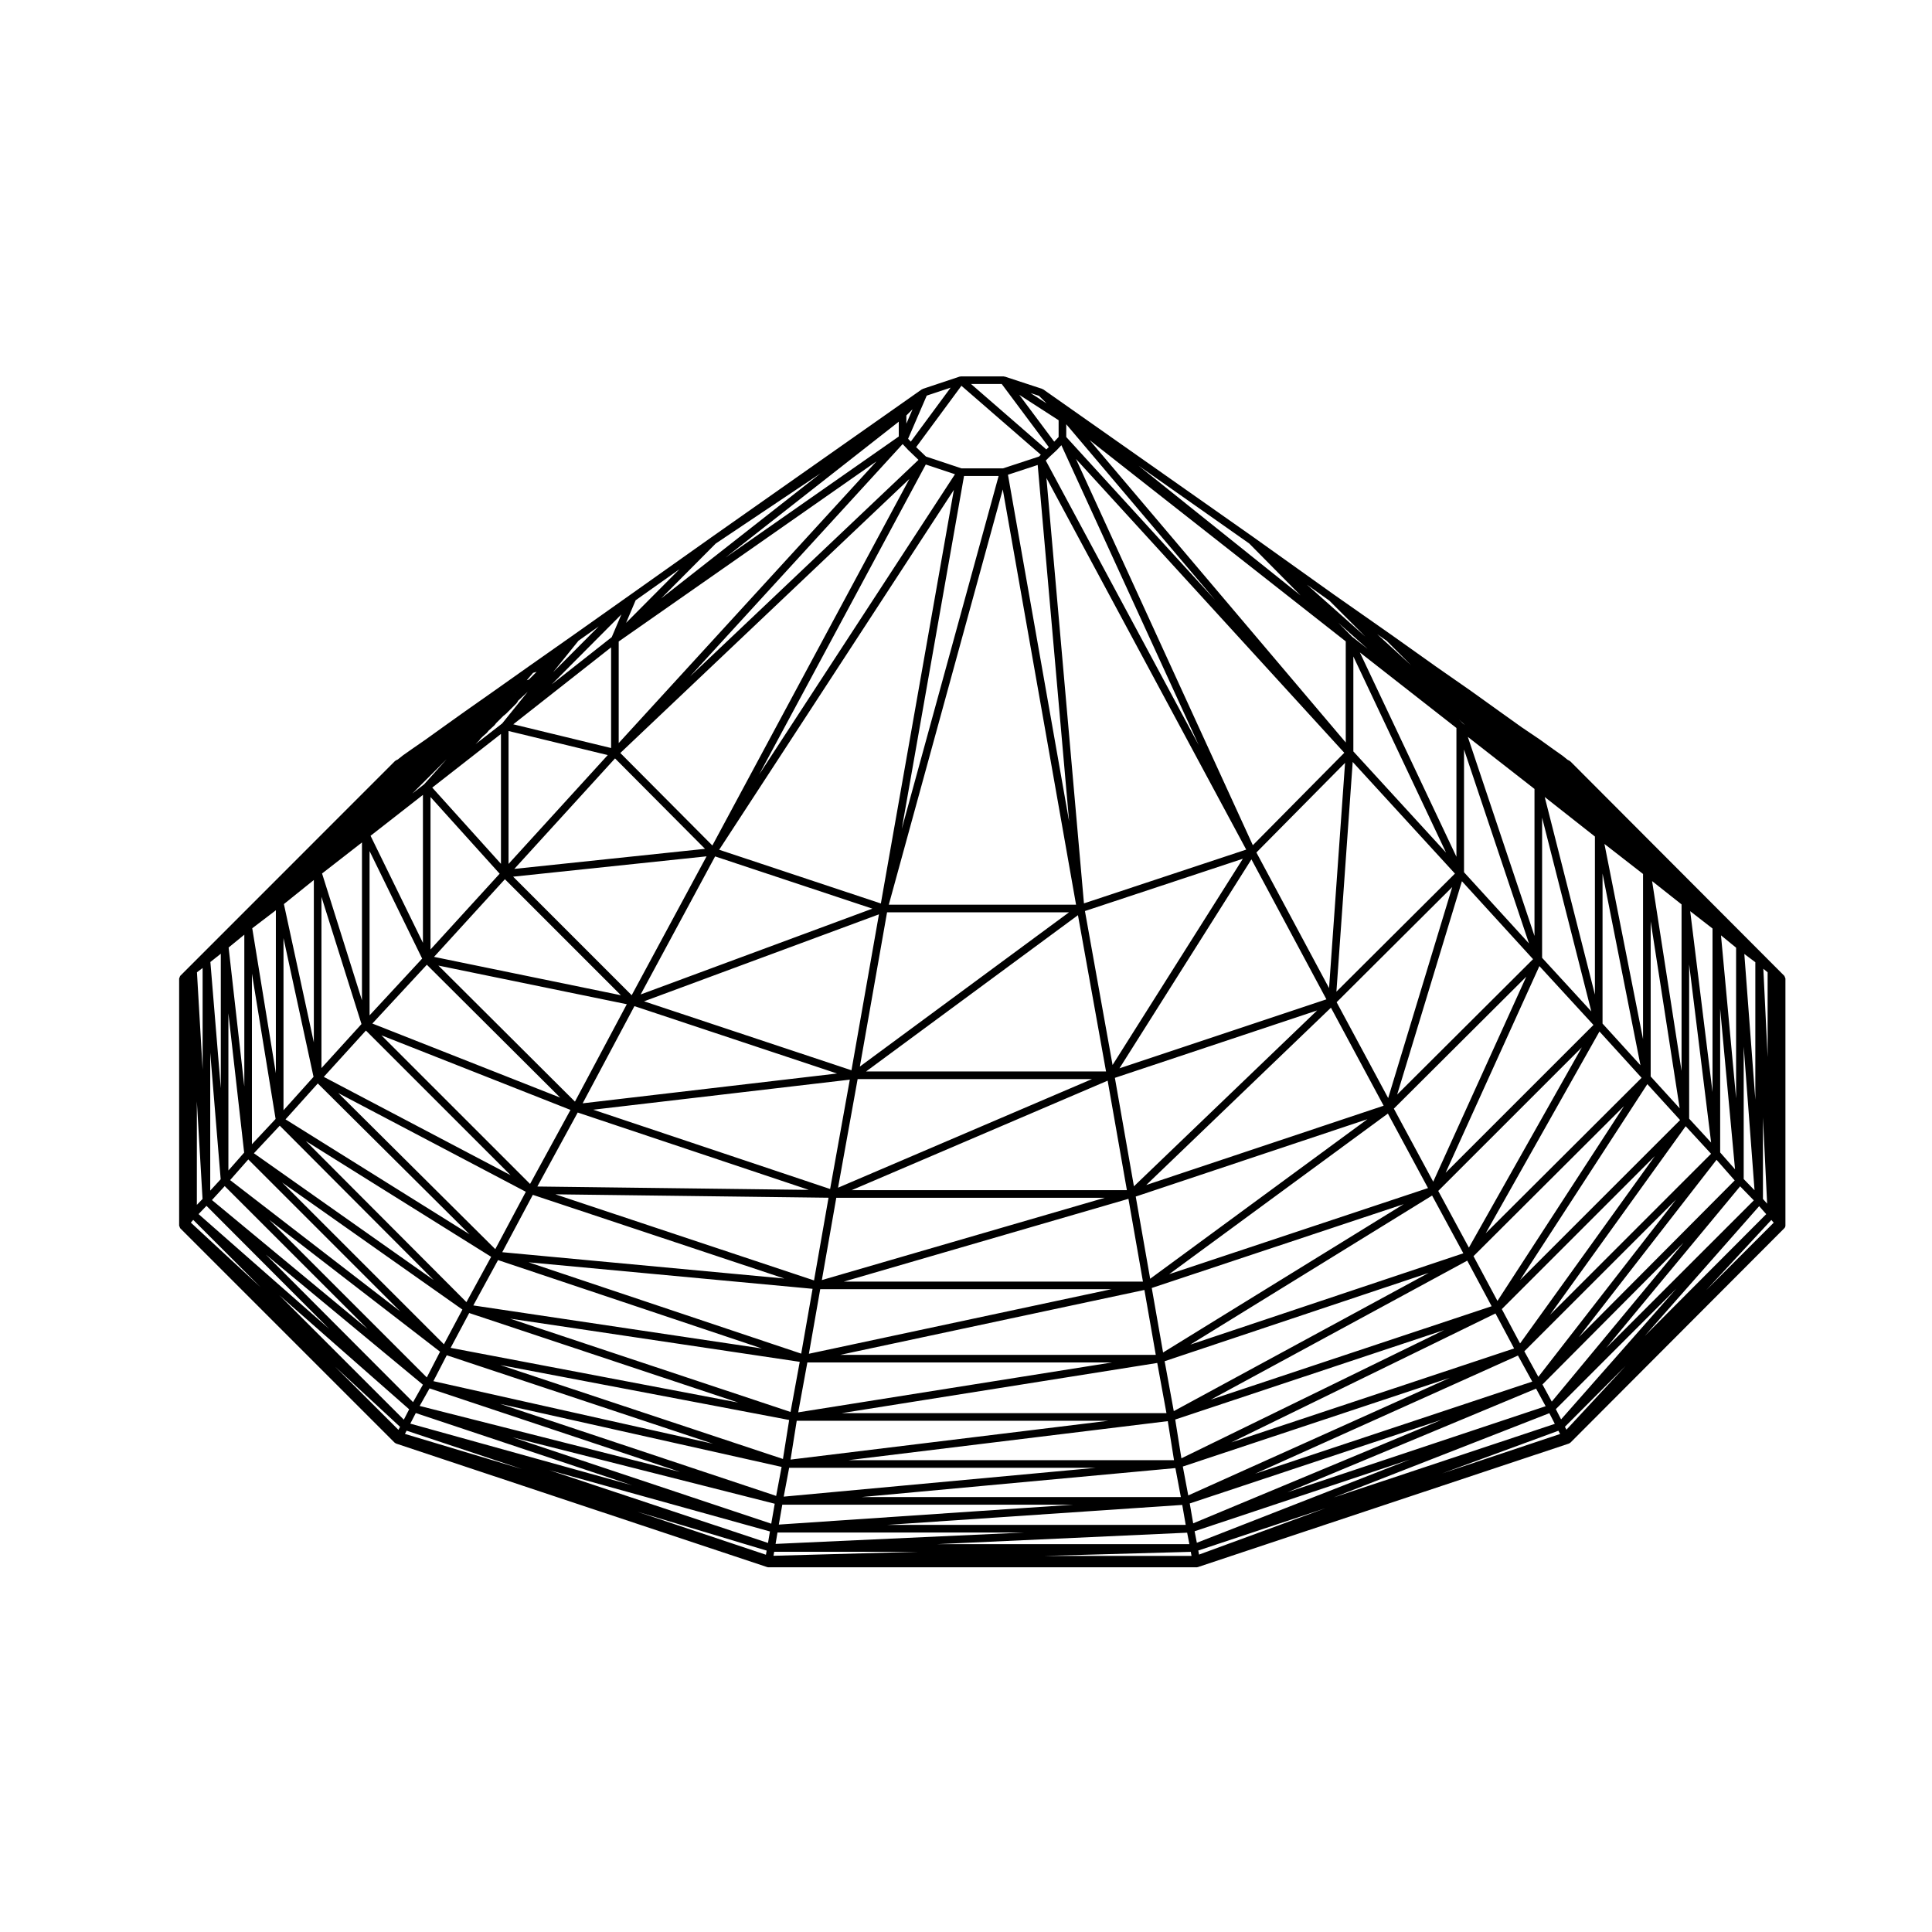 <?xml version="1.0" encoding="UTF-8"?>
<!-- Uploaded to: ICON Repo, www.svgrepo.com, Generator: ICON Repo Mixer Tools -->
<svg fill="#000000" width="800px" height="800px" version="1.1" viewBox="144 144 512 512" xmlns="http://www.w3.org/2000/svg">
 <path d="m617 402.94c-0.051-0.109-0.051-0.238-0.137-0.328l-56.68-56.82c-0.039-0.047-0.105-0.031-0.152-0.066s-0.055-0.105-0.105-0.125l-0.289-0.141-0.188-0.098-1.336-1.066c-0.012-0.012-0.02 0-0.031-0.012s-0.012-0.02-0.02-0.031l-2.414-1.699-3.531-2.543c-0.004 0-0.012 0-0.016-0.004-0.004-0.004-0.004-0.012-0.012-0.016l-4.816-3.254-5.934-4.238-7.508-5.387h-0.004c-0.004 0-0.004 0-0.004-0.004l-9.336-6.508-11.758-8.363h-0.004l-15.164-10.625h-0.004l-21.246-15.16c-0.004-0.004-0.004-0.004-0.004-0.004l-55.832-39.254c-0.047-0.031-0.105-0.012-0.152-0.031-0.047-0.023-0.059-0.086-0.109-0.102l-9.922-3.258c-0.035-0.016-0.066 0.016-0.102 0.004-0.055-0.012-0.098-0.023-0.145-0.031-0.023 0-0.047-0.031-0.07-0.031h-11.336c-0.016 0-0.02 0.016-0.035 0.02-0.023 0-0.047 0-0.074 0.004-0.047 0.004-0.082 0.023-0.121 0.035-0.035 0.012-0.059-0.016-0.09-0.004l-9.773 3.258c-0.016 0-0.016 0.02-0.031 0.02-0.039 0.02-0.059 0.059-0.102 0.082-0.047 0.023-0.098 0.004-0.133 0.031l-55.828 39.25-0.004 0.004-21.391 15.16-15.012 10.621-0.004 0.004-11.898 8.359s0 0.004-0.004 0.004l-9.199 6.508c0 0.004-0.004 0.004-0.004 0.004l-7.652 5.379-0.004 0.004-5.953 4.246-0.004 0.004-4.535 3.258-3.668 2.539-0.004 0.004-2.414 1.699c-0.012 0.012-0.012 0.02-0.02 0.031-0.004 0.012-0.02 0-0.031 0.012l-1.281 1.023-0.246 0.082c-0.074 0.031-0.102 0.105-0.16 0.141l-0.082 0.039c-0.035 0.023-0.082 0.02-0.109 0.047-0.012 0.016-0.031 0.012-0.047 0.02l-0.004 0.004-0.133 0.137h-0.004l-56.82 56.84v0.004c-0.086 0.086-0.086 0.207-0.133 0.312 0 0.004 0 0.012-0.004 0.016-0.051 0.109-0.125 0.207-0.133 0.328-0.004 0.02-0.023 0.035-0.023 0.055v65.465l0.004 0.004c0 0.133 0.098 0.238 0.145 0.359 0.051 0.117 0.047 0.25 0.141 0.348l0.012 0.012 56.809 56.805c0.035 0.035 0.098 0.023 0.133 0.055s0.039 0.086 0.086 0.105c0.039 0.02 0.086 0.016 0.121 0.035 0.023 0.012 0.031 0.035 0.055 0.047h0.004l0.004 0.004 0.156 0.051 98.168 32.676c0.051 0.016 0.098 0.016 0.141 0.023 0.016 0 0.02 0.02 0.035 0.02 0.051 0.004 0.102 0.012 0.141 0.012h0.012 113.49c0.047 0 0.098-0.004 0.141-0.012 0.016 0 0.02-0.016 0.031-0.02 0.055-0.012 0.105-0.012 0.156-0.023l0.273-0.098 98.055-32.641c0.023-0.012 0.031-0.035 0.055-0.047 0.039-0.02 0.086-0.016 0.121-0.035 0.047-0.023 0.047-0.082 0.086-0.105 0.039-0.023 0.102-0.02 0.133-0.055l0.012-0.012 56.668-56.805c0.195-0.195 0.297-0.457 0.297-0.715v-65.457c0-0.02-0.02-0.035-0.023-0.055 0-0.125-0.078-0.219-0.129-0.328zm-232.27-139.64c0.004 0.012 0.02 0.012 0.031 0.016 0.004 0.004 0 0.02 0.012 0.023l2.637 2.527-60.555 57.406 56.355-61.59zm39.25 0.051c0.012-0.004 0.004-0.02 0.016-0.031 0.012-0.012 0.023-0.004 0.035-0.016l1.246-1.32 36.395 79.473-40.531-75.406 0.891-0.887v-0.004zm-93.145 105.6-50.531 5.316 26.688-29.281zm95.734-112.52 39.477 46.613-39.477-43.227zm152.47 173.2-41.312 41.195 30.148-53.469zm-321.92-29.965 35.336 35.211-49.777-19.629zm282.18 90.5-74.434 24.766 67.969-36.848zm49.941-49.34-42.406 42.406 33.73-51.926zm-361.02-9.699 40.219 39.98-48.773-30.465zm56.984 29.52 66.652 22.176-74.754-6.977zm169.92 70.316h-86.277l84.629-10.344zm90.129-29.613-74.953 24.91 70.016-34.184zm52.195-51.59-42.668 42.668 35.941-49.969zm0.387-59.695v43.332l-5.914-47.922zm-379.7 52.25 40.789 40.906-47.641-33.59zm50.207 49.652 71.309 23.73-76.227-14.5zm7.644-14.031 69.934 23.426-76.488-11.41zm-8.375 11.141-42.566-42.691 49.117 30.684zm-56.848-41.836v-45.223l6.277 38.52zm55.781 43.812-4.898 9.199-42.883-42.883zm86.594 29.258-1.648 10.332-74.918-24.895zm-73.953-26.855 76.754 11.445-2.438 13.285zm4.898-14.93 75.258 7.023-3.012 17.18zm-73.234-88.523 6.258-4.769v43.18zm-2.102 1.699v40.223l-4.16-36.824zm1.051 59.559 40.273 40.273-45.09-34.797zm52.598 51.898 70.582 23.457-74.125-16.594zm90.738 29.82h81.305l-82.746 7.648zm175.11-23.852-69.344 31.176-1.441-7.656zm59.918-47.223-36.484 46.977-3.715-6.777zm11.699-50.531 3.941 42.512-3.941-4.473zm-2.394 35.422-5.824-6.328v-40.883zm-50.633 53.23-4.84-9.098 40.562-40.562zm-89.75 30.445-1.637-10.281 71.27-23.715zm-103.58 0.34 1.637-10.297h82.625zm4.453-25.75h80.77l-83.191 13.227zm3.41-19.406h77.168l-80.168 17.109zm-70.195-25.145 72.398 0.902-3.844 21.914zm-15.918 14.531-41.613-41.367 49.711 26.164zm-56.125-36.805v-45.629l7.961 36.77zm-10.426 11.219-4.176 4.742v-41.672zm51.918 52.762-3.516 6.816-41.762-41.762zm90.512 30.531-1.445 7.688-73.184-24.398zm104.36 0.312 1.445 7.684-84.605-0.004zm90.781-29.828 3.789 6.906-73.441 24.418zm52.625-51.867 4.812 5.465-41.301 41.516zm1.18-59.488 4.004 3.273v39.918zm-10.449-8.199v44.129l-7.809-50.305zm-222.58 134.82 83.633-13.297 2.438 13.297zm-0.375-15.445 80.605-17.199 3.012 17.199zm0.93-19.41 75.441-21.938 3.848 21.938zm-5.805-0.41 3.824-21.801h71.137zm-75.395-24.793 10.695-19.609 61.25 20.5zm-1.93-0.68-39.395-39.387 50.105 19.766zm-43.504-40.652 38.336 38.328-49.5-26.051zm-21.734-33.516 7.934-6.379v43.035zm-16.723 13.16v35.648l-2.762-33.457zm1.039 61.582 37.852 37.852-41.238-34.16zm54.281 53.605 66.363 22.129-68.98-17.477zm93.48 30.828h76.996l-77.914 5.266zm107.98-0.336 66.781-22.191-65.867 27.461zm130.87-69.121-34.926 42.137-2.469-4.551zm15.934-51.938 2.871 38.051-2.871-2.957zm-16.965 16.344-7.688-8.438v-41.105zm-48.293 51.047-6.348-11.863 39.891-39.777zm-85.777 29.199-2.422-13.227 69.984-23.406zm-5.836-32.633 66.766-22.215-63.766 39.312zm-4.246-24.23 61.395-20.5-57.57 42.285zm-75.289-1.688 67.848-29.023 5.098 29.023zm-68.484-21.328 68-7.965-5.219 28.98zm-72.02-11.027v-45.387l10.609 33.719zm-26.707 29.461-2.769 3.012v-36.559zm53.594 54.441-2.609 4.625-39.016-39.109zm93.234 31.547-0.918 5.289-68.59-22.895zm108 0.316 0.918 5.297h-79.199zm93.766-30.824 2.535 4.664-68.434 22.809zm54.078-53.609 3.621 3.723-39.152 39.145zm1.109-61.578 2.918 2.188v36.422zm-26.84-21.199v43.766l-10.23-51.727zm-119.98 124.73 64.078-39.504 8.277 15.301zm-5.606-18.668 57.965-42.566 10.637 19.746zm-6.07-23.629 48.949-46.996 13.965 25.98zm-3.262 0.34-5.047-28.742 53.594-17.859zm-78.41 0.371 5.188-28.789h62.113zm-67.68-22.363 13.719-25.754 53.699 17.855zm-2.047-0.453-36.184-36.051 49.926 10.242zm-54.426-22.859v-43.527l13.934 28.484zm-2.016-3.984-10.574-33.609 10.574-8.227zm-42.23-8.57v26.922l-1.5-25.781zm1.023 63.035 32.547 32.637-34.648-30.453zm55.469 54.91 57.402 19.164-58.855-16.355zm95.855 31.66h65.414l-65.922 3.023zm110.54-0.336 57.121-19.039-56.527 22.094zm127.67-64.312-30.547 34.668-1.395-2.715zm22.949-45.312 1.109 22.816-1.109-1.246zm-32.461-13.863-10.051-11.047v-39.762zm-45.469 48.324-8.125-15.023 38.047-38.043zm-19.887-36.832 35.09-34.969-24.656 54.332zm-15.164-28.203 30.633-30.512-16.973 55.914zm-57.551 17.52 34.973-55.379 19.871 37.094zm-67.156 0.836 56.156-41.422 7.441 41.422zm-58.836-18.594 62.254-23.051-7.285 41.328zm-36.875-32.355 30.746 30.746-49.523-10.168zm2.184-0.676 51.262-5.391-19.844 36.809zm-37.785-10.836 13.879-10.836v39.207zm11.066-11.199 9.098-9.094-5.957 6.641zm-55.59 107.45-1.508 1.562v-27.434zm54.754 55.734-1.414 2.75-33.004-33zm95.613 32.375-0.516 3.043-57.984-19.297zm110.56 0.324 0.594 3.043h-66.898zm95.988-31.668 1.449 2.828-58.59 19.504zm55.602-54.863 1.875 2.117-32.199 32.285zm1.109-62.914 1.137 0.941v22.465zm-44.633 6.844-13.301-52.359 13.301 10.473zm-39.559 47.207 24.844-54.758 14.328 15.598zm-12.844-20.715 17.16-56.531 18.848 20.652zm-16.102-27.266 4.316-60.871 27.094 29.582zm-1.949-0.941-19.254-35.941 23.496-23.754zm-57.371 20.371-7.324-40.797 41.848-13.859zm-66.973 0.418 7.211-40.883h48.227zm-58.086-19.109 19.73-36.582 41.676 13.844zm-55.695-11.918v-40.406l18.324 20.324zm-62.883 71.656 17.859 17.859-18.488-17.133zm56.555 55.867 30.691 10.211-31.141-9.359zm97.41 32.086h38.359l-38.551 1.066zm146.05-11.531-33.465 12.281-0.195-1.082zm79.598-37.738-15.695 16.918-0.406-0.77zm-9.102-93.93-13.043-14.203v-37.156zm-33.734-36.875v-32.535l17.215 51.398zm-29.328-32.023v-25.16l24.562 51.977zm-2.012-2.363-67.891-80.145 67.887 53.348zm-0.391 2.723-24.234 24.496-46.871-102.36zm-68.992 39.91-9.945-112.74 52.945 98.488zm-51.715 0.344 30.203-110.04 19.418 110.04zm-44.953-14.555 62.195-95.371-19.348 109.61zm-26.199-25.645 76.609-72.633-52.215 97.148zm-29.621 29.398v-35.223l26.289 6.379zm-2.012-0.023-18.207-20.203 18.207-14.219zm7.406-48.844-0.57 0.191 1.684-1.969 0.934-0.266zm-3.394 3.32-0.145 0.145 0.105-0.133zm-30.754 194.73-0.426 0.797-16.785-16.746zm97.156 32.797-0.195 1.094-34.23-11.441zm112.4 0.328 0.195 1.078h-39.125zm97.418-32.09 0.453 0.855-31.297 10.465zm56.43-55.859 0.629 0.719-17.906 17.906zm-62.766-75.273-17.664-52.746 17.664 13.789zm-20.688-20.98-25.594-54.156 25.594 20.027zm-110.97-103.83 8.328 94.453-16.207-91.863zm-36.02 96.445 16.5-93.527h9.168zm-37.789-14.422 44.152-82.145 7.734 2.578zm-37.227-8.32v-26.922l68.32-47.746zm74.223-81.25-45.906 32.082 45.906-36.008zm-76.238 82.562-25.926-6.289 25.926-20.391zm-35.938-1.02 0.953-0.945c0.031-0.031 0.02-0.07 0.047-0.105 0.047-0.055 0.105-0.09 0.141-0.152l0.004-0.012 0.066-0.125 0.594-0.594 0.137-0.133 1.094-0.957c0.047-0.035 0.035-0.102 0.07-0.141 0.031-0.031 0.082-0.02 0.105-0.055l0.211-0.316 1.617-1.484c0.039-0.035 0.031-0.09 0.059-0.125 0.023-0.031 0.074-0.02 0.098-0.051l0.227-0.336 2.012-2.012 0.508-0.379c0.02-0.016 0.02-0.047 0.039-0.066s0.051-0.012 0.07-0.031l2.832-2.832c0.031-0.031 0.02-0.074 0.047-0.105 0.02-0.02 0.051-0.039 0.066-0.07 0.02-0.023 0.047-0.039 0.059-0.059 0.004-0.012 0.016-0.016 0.02-0.023l0.207-0.406 2.555-2.371-6.769 8.398zm261.64-5.535-0.992-0.992 1.598 1.465zm-29.328-22.945-3.633-3.672 7.734 6.879zm-77.777-52.93-1.168 1.238-9.262-12.41 10.43 6.731zm-5.203 5.184-9.531 3.129h-11.02l-9.402-3.133-2.602-2.488 12-16.262 21.035 18.27zm-35.145-8.727v-2.16l1.641-1.641zm-50.523 31.781 27.832-18.637-42.301 33.188zm-43.453 37.316 18.453-18.535-2.555 6.019zm221.26-11.535 6.523 6.523-9.027-8.277zm-15.176-10.637 9.508 9.508-15.441-13.742zm-21.25-15.156 13.617 13.766-42.93-34.379zm-55.711-39.133 2.004 2.004-4.254-2.746zm-9.875-3.137 12.473 16.727-0.66 0.609-19.949-17.336zm-24.098 15.273-0.715-0.754 4.941-11.441 6.332-2.109zm-75.457 48.035 2.539-5.992 11.609-8.227zm-19.336 13.07 6.727-8.344 5.359-3.797z"/>
</svg>